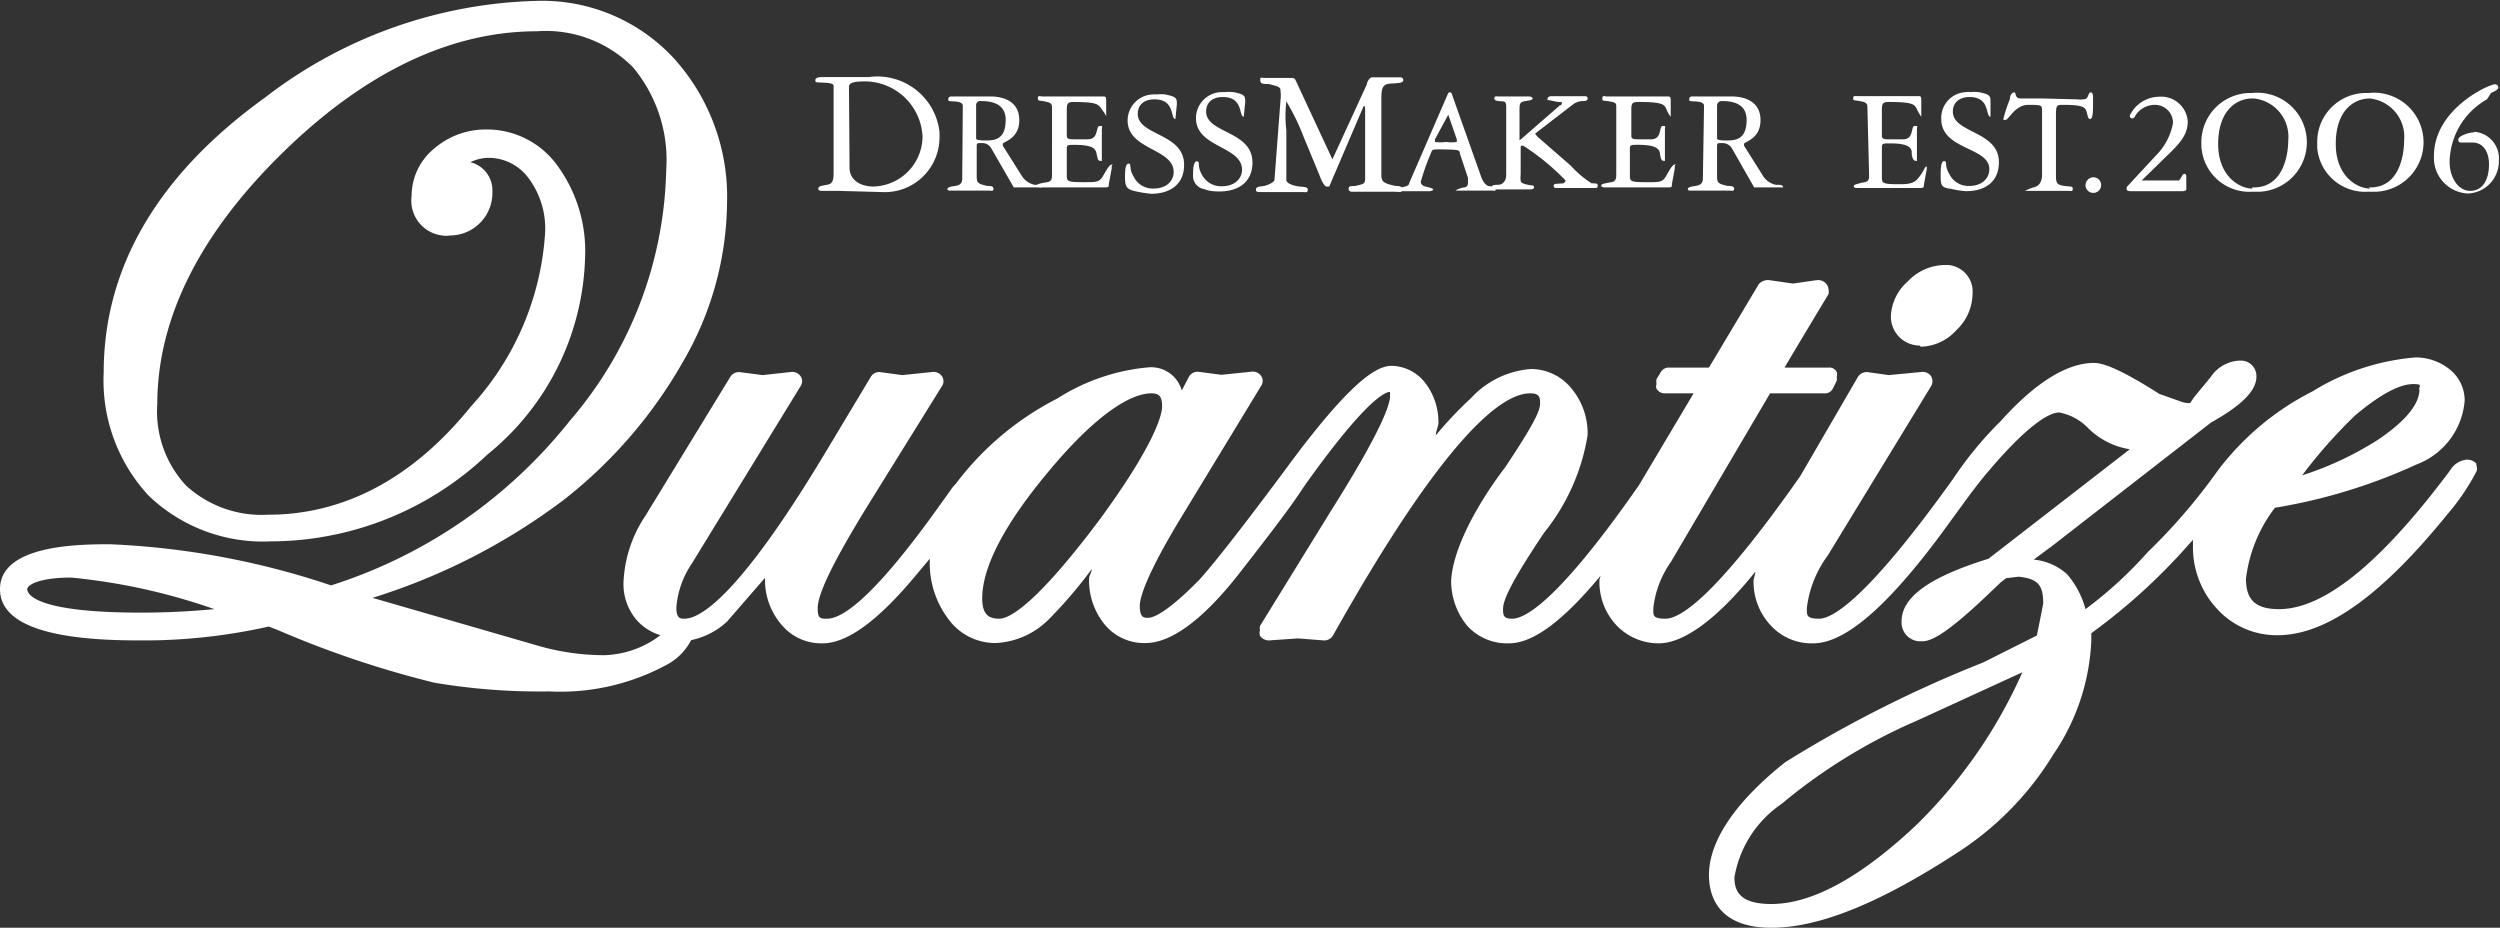 <svg id="レイヤー_1" data-name="レイヤー 1" xmlns="http://www.w3.org/2000/svg" viewBox="0 0 86.31 32.03"><rect x="0" y="0" width="86.31" height="32.03" fill="#333333" stroke="none"/><defs><style>.cls-1{fill:#fff;}</style></defs><path class="cls-1" d="M28.94,6.56h-.57s-.12,0-.12-.07.05-.1.24-.13.29-.05.29-.42v-3c0-.12-.27-.11-.44-.12s-.19,0-.19-.09.17-.1.25-.1H30a2.16,2.16,0,0,1,2.43,1.85,2.3,2.3,0,0,1,0,.37,1.89,1.89,0,0,1-2,1.75Zm.39-.8c0,.45.41.65.82.65a1.74,1.74,0,0,0,1.7-1.72,2,2,0,0,0-2-1.91c-.53,0-.54.11-.54.21Z" transform="translate(0 0.03)"/><path class="cls-1" d="M33.24,3.63c0-.12-.13-.15-.32-.16s-.18,0-.18-.08.07-.09.11-.09h1.34c.44,0,1,.16,1,.82s-.57.74-.57.82V5l.63,1a.7.7,0,0,0,.47.35c.15,0,.25,0,.25.09s0,0,0,0H35l-.79-1.37a.36.36,0,0,0-.33-.16c-.16,0-.16,0-.16.14V6c0,.27,0,.31.37.39.1,0,.21,0,.21.1s-.11.06-.14.06H32.79s-.09,0-.08-.06.13-.08.26-.1.25-.06.25-.25Zm.46,1.13s0,.06.3.06.72,0,.72-.71c0-.52-.41-.65-.84-.65a.15.15,0,0,0-.18.11V4.76Z" transform="translate(0 0.03)"/><path class="cls-1" d="M36.32,3.68c0-.14-.06-.17-.25-.21s-.24,0-.24-.11.08-.06.16-.06h2.12c.08,0,.08.06.08.17V4h0s0-.06-.14-.24-.11-.27-1-.27c-.19,0-.22.07-.22.25v.92c0,.11.08.12.26.12h.46c.4,0,.27-.46.41-.46s.08,0,.08.11v1c0,.15,0,.09-.07.09s-.08-.09-.11-.24-.09-.31-.75-.31c-.25,0-.28,0-.28.13V6c0,.24,0,.26.63.26.36,0,.49,0,.6-.18s.23-.43.32-.43,0,0,0,.06v.08l-.1.54c0,.09,0,.11-.13.11H36.62q-.34,0-.69,0s-.13,0-.13-.06.09-.07.23-.1.29,0,.29-.25Z" transform="translate(0 0.03)"/><path class="cls-1" d="M40.58,4.08c-.18,0,0-.68-.72-.68-.42,0-.58.24-.58.5,0,.76,1.6.66,1.6,1.76,0,.69-.5,1-1.14,1a4.5,4.5,0,0,1-.51-.08c-.34-.07-.39-.16-.39-.5,0-.13,0-.46.12-.46s0,.16.18.45a.73.73,0,0,0,.68.41c.5,0,.7-.31.7-.57,0-.82-1.59-.76-1.59-1.78a.9.9,0,0,1,.9-.9h.1a1.41,1.41,0,0,1,.29,0c.41.08.41.14.41.34Z" transform="translate(0 0.03)"/><path class="cls-1" d="M42.94,4a0,0,0,0,1,0,0c-.18,0,0-.68-.72-.68-.42,0-.58.24-.58.5,0,.76,1.6.66,1.6,1.76,0,.69-.5,1-1.14,1-.09,0-.34,0-.52-.08a.46.46,0,0,1-.39-.5c0-.13,0-.46.13-.46s0,.16.17.45a.74.74,0,0,0,.69.41c.5,0,.7-.31.7-.57,0-.82-1.59-.76-1.59-1.78a.9.9,0,0,1,.9-.9h.1a1.41,1.41,0,0,1,.29,0c.41.08.41.14.41.34Z" transform="translate(0 0.03)"/><path class="cls-1" d="M45,4.68a7.57,7.57,0,0,0-.59-1.21,4.2,4.2,0,0,0,0,1V6.18c0,.12.22.19.38.22s.36,0,.36.12-.09.08-.19.08H43.49c-.06,0-.13,0-.13-.08s.07-.11.22-.12.42-.14.42-.22l.21-2.77a1.41,1.41,0,0,0,0-.29c0-.15-.06-.16-.41-.25-.19,0-.29,0-.29-.13s0-.08.16-.08h.94a.13.13,0,0,1,.11.06L46,5.47h0l1.19-2.59c0-.07.09-.24.18-.24h1a.11.11,0,0,1,.08.08c0,.13-.19.11-.31.13-.36,0-.45.07-.45.5V6c0,.25.08.3.49.39.1,0,.23,0,.23.12s-.09.08-.3.08h-1.4c-.06,0-.15,0-.15-.11s.15-.08.23-.09c.31-.07.34-.08.34-.27V3.8c0-.13,0-.17-.05-.17h0L45.89,6.41H45.8c-.1,0-.23-.34-.25-.4Z" transform="translate(0 0.03)"/><path class="cls-1" d="M50.4,5.27c0-.13-.07-.13-.5-.14s-.44,0-.47.06a7.86,7.86,0,0,0-.38,1.06c0,.1.11.15.16.16s.27.06.27.1-.09.06-.12.06H48.3a.06.06,0,0,1-.06-.06c0-.06.13-.06.27-.1s.13-.08.15-.14L50,3.18a.08.08,0,0,1,.11,0h0l1,2.82c.09.29.21.37.27.39s.25,0,.25.1,0,.06-.11.06H50.32s-.07,0-.07,0,.1-.08.3-.11c0,0,.13,0,.13-.15V6.11Zm-.86-.49v.09a1.21,1.21,0,0,0,.38,0,1.15,1.15,0,0,0,.37,0,.17.17,0,0,0,0-.1L50,3.93h0Z" transform="translate(0 0.03)"/><path class="cls-1" d="M52,3.71c0-.15,0-.23-.11-.24s-.3,0-.3-.1.09-.07.13-.07h1.06s.13,0,.13.07-.16.07-.3.1-.15.11-.15.27V4.82h0l1.39-1.21s.07,0,.07-.08,0,0-.29-.07-.2,0-.2-.08.09-.09.17-.09h1.09c.06,0,.12,0,.12.08s-.07.09-.2.09a.59.59,0,0,0-.31.12l-1.3,1h0a.88.88,0,0,0,.08.11l1.15,1a3.53,3.53,0,0,0,.72.61c.17,0,.21,0,.21.09s-.1.07-.14.07H53.77c-.09,0-.13,0-.13-.08s.1-.06.33-.08a.14.14,0,0,0,.08-.1A8.23,8.23,0,0,0,52.59,5c-.09,0-.09,0-.09.08V6a.67.67,0,0,0,0,.2c0,.1.14.12.25.15s.21,0,.21.08-.09.08-.15.08H51.6c-.09,0-.1,0-.1-.08s.13-.08.23-.08S52,6.27,52,6Z" transform="translate(0 0.03)"/><path class="cls-1" d="M55.8,3.68c0-.14,0-.17-.24-.21s-.24,0-.24-.11.08-.06.15-.06h2.12c.09,0,.09.06.09.17V4h0a.87.87,0,0,1-.14-.24c-.08-.18-.1-.27-1-.27-.19,0-.22.07-.22.25v.92c0,.11.08.12.26.12H57c.39,0,.27-.46.4-.46s.08,0,.08.11v1c0,.15,0,.09-.06.09s-.09-.09-.11-.24-.1-.31-.75-.31c-.25,0-.29,0-.29.13V6c0,.24,0,.26.64.26.36,0,.48,0,.59-.18s.23-.43.32-.43,0,0,0,.06v.08l-.1.54c0,.09,0,.11-.12.11H56.11c-.23,0-.47,0-.7,0,0,0-.13,0-.13-.06s.1-.07.23-.1.29,0,.29-.25Z" transform="translate(0 0.03)"/><path class="cls-1" d="M58.83,3.63c0-.12-.13-.15-.32-.16s-.19,0-.19-.08.07-.09.11-.09h1.35c.44,0,1,.16,1,.82s-.57.74-.57.82V5l.63,1a.7.7,0,0,0,.47.35c.15,0,.25,0,.25.09h-1l-.78-1.37a.39.39,0,0,0-.34-.16c-.16,0-.16,0-.16.14V6c0,.27,0,.31.37.39.1,0,.22,0,.22.1s-.12.06-.14.06H58.35s-.09,0-.08-.06.13-.08.26-.1.26-.06.26-.25Zm.45,1.13s0,.06.3.06.72,0,.72-.71c0-.52-.4-.65-.84-.65a.16.16,0,0,0-.18.14V4.76Z" transform="translate(0 0.03)"/><path class="cls-1" d="M66.31,11.94a1.7,1.7,0,0,0,1.23-.57,1.75,1.75,0,0,0,.56-1.25.92.92,0,0,0-.83-1H67.1a1.78,1.78,0,0,0-1.24.57,1.69,1.69,0,0,0-.58,1.21,1,1,0,0,0,1,1Z" transform="translate(0 0.03)"/><path class="cls-1" d="M18.53,22.25l-5.67-1.64a21.62,21.62,0,0,0,6.6-3.38,16.22,16.22,0,0,0,4.13-4.79A11.07,11.07,0,0,0,25.1,7,7.13,7.13,0,0,0,23.28,2a6.19,6.19,0,0,0-4.73-2A16,16,0,0,0,9.16,3.33C5.45,6,3.58,9.2,3.58,12.83a5.84,5.84,0,0,0,1.55,4.25,5.7,5.7,0,0,0,4.22,1.58,10.9,10.9,0,0,0,7.48-3A9.06,9.06,0,0,0,20.2,8.84a5,5,0,0,0-.94-3.13,3,3,0,0,0-2.49-1.27A2.72,2.72,0,0,0,15,5.09a2.12,2.12,0,0,0-.79,1.65A1.21,1.21,0,0,0,15.27,8.1a.7.7,0,0,0,.25,0A1.47,1.47,0,0,0,17,6.65V6.57a1,1,0,0,0-.76-1,1.47,1.47,0,0,1,.58-.15,1.71,1.71,0,0,1,1.42.69A2.91,2.91,0,0,1,18.82,8a9.76,9.76,0,0,1-2.56,6c-2,2.48-4.38,3.74-7,3.74a3.87,3.87,0,0,1-2.83-1,3.75,3.75,0,0,1-1-2.81c0-2.95,1.45-5.86,4.3-8.66s5.82-4.22,8.8-4.22A4.23,4.23,0,0,1,21.86,2.3,5,5,0,0,1,23,5.85a13.71,13.71,0,0,1-3.33,8.65,17.14,17.14,0,0,1-8.24,5.68A27.51,27.51,0,0,0,3.8,18.76c-1,0-3.8,0-3.8,1.55s2.75,1.77,4.82,1.77a19.66,19.66,0,0,0,4.46-.48l.33.13A34.14,34.14,0,0,0,15,23.54a21.77,21.77,0,0,0,3.95.3A7.71,7.71,0,0,0,23,22.93a2,2,0,0,0,.86-.86,2.59,2.59,0,0,0,1.24-.64l1.31-1.51V20A2.37,2.37,0,0,0,27,21.56a1.78,1.78,0,0,0,1.4.62c.84,0,1.9-.76,3.23-2.36l.47-.56v.08a3.19,3.19,0,0,0,.64,2,2,2,0,0,0,1.65.83,2.78,2.78,0,0,0,1.85-.85,15.68,15.68,0,0,0,1.45-1.7c0,.1-.09.23-.09.32a2.4,2.4,0,0,0,.53,1.58,1.76,1.76,0,0,0,1.43.65c.82,0,1.91-.73,3.19-2.36,1.88-2.41,1.94-2.56,2.33-3.13,2.1-2.94,2.75-3.18,2.91-3.18h0v.14c0,.29-.27,1.16-2.06,4L43.5,21.58a.38.38,0,0,0,0,.15.31.31,0,0,0,0,.19.38.38,0,0,0,.31.16l1-.07.89.07a.35.35,0,0,0,.32-.17c3.87-6.9,5.84-8.36,6.8-8.36.3,0,.35.1.35.33s-.09.55-1.21,2.23c0,0-1.75,2.21-1.86,3.89a2.43,2.43,0,0,0,.55,1.57,1.86,1.86,0,0,0,1.45.61c.82,0,1.86-.76,3.18-2.36v-.06c0,.07-.06.17-.06.23a2.18,2.18,0,0,0,.58,1.56,2,2,0,0,0,1.47.63c.85,0,2-.82,3.33-2.47,0,.1-.06.23-.06.31a2.2,2.2,0,0,0,.59,1.54,1.91,1.91,0,0,0,1.47.62c1.15,0,2.71-1.39,4.77-4.26l.68-.93.34-.44c1.64-2,2.4-2.34,2.7-2.34a1.86,1.86,0,0,1,1,.54,2.62,2.62,0,0,0,1.44.73l-4.88,3.78c-2,.62-3,1.31-3,2.16a.65.65,0,0,0,.61.69h.1c.27,0,.74-.17,2.13-1.48l.59-.56.18-.14.43-.05c.69.07.85.31.85.93,0,0-.18.92-.22,1.1l-1.85.93a42.41,42.41,0,0,0-6.83,3.44C59.92,27.64,59,29,59,30.18c0,.68.28,1.82,2.16,1.82,1.67,0,3.82-.88,6.58-2.7A10.62,10.62,0,0,0,70.9,26a7.51,7.51,0,0,0,1.3-3.91v-.26a20.58,20.58,0,0,0,3.38-3.08l.13-.14v.21A3.12,3.12,0,0,0,76.55,21a2.78,2.78,0,0,0,2.08.9c1.68,0,3.59-1.37,5.86-4.17a7.78,7.78,0,0,0,1-1.47c.06-.11,0-.19,0-.29a.43.43,0,0,0-.34-.13.76.76,0,0,0-.57.38C82.19,19.42,80.23,21,78.68,21c-.8,0-1.14-.31-1.14-1.05a5,5,0,0,1,1-2.45A19.12,19.12,0,0,0,83.44,16a2.57,2.57,0,0,0,1.65-2.2,1.37,1.37,0,0,0-.52-1.08,1.88,1.88,0,0,0-1.18-.41,8,8,0,0,0-3.55,1.17,9.43,9.43,0,0,0-3.29,2.76,20.11,20.11,0,0,1-2.41,2.8A14.13,14.13,0,0,1,72,21a3.07,3.07,0,0,0-.64-1.21,2,2,0,0,0-1.15-.5l.65-.48,5.47-4.25c1.07-.6,1.57-1.1,1.57-1.59a.53.53,0,0,0-.53-.55h-.05a1.26,1.26,0,0,0-1,.57l-.52.63a2.75,2.75,0,0,0-.17.24c0,.06-.26,0-.26,0l-.82-.29c-1.49-.95-2-1.07-2.26-1.07-.91,0-2,.65-3.21,2a12.62,12.62,0,0,0-1.65,2c-3,4.19-4.18,4.83-4.63,4.83s-.42-.13-.42-.38a3.83,3.83,0,0,1,.72-1.8l3.57-5.85a.34.34,0,0,0,0-.34.35.35,0,0,0-.31-.15l-1.15.11-.71-.1a.36.36,0,0,0-.35.15l-2,3.44c-3,4.28-4.18,4.92-4.65,4.92s-.42-.13-.42-.38a3.43,3.43,0,0,1,.6-1.57l3.43-5.83H63a.3.3,0,0,0,.28-.17l.13-.26a.33.33,0,0,0,0-.14.25.25,0,0,0,0-.17.28.28,0,0,0-.27-.15H61.61c.41-.7,1.52-2.54,1.52-2.54a.33.33,0,0,0,0-.14.37.37,0,0,0-.07-.2.38.38,0,0,0-.33-.14l-.83.12-.83-.12a.43.43,0,0,0-.35.14L59,12.66H57.62a.32.32,0,0,0-.28.15l-.15.25a.49.49,0,0,0,0,.17.22.22,0,0,0,0,.16.32.32,0,0,0,.28.16h1l-1.88,3.16c-2.78,4-3.94,4.62-4.38,4.62-.26,0-.32-.07-.32-.32s.13-.73,1.42-2.65A7.2,7.2,0,0,0,54.81,15a2.41,2.41,0,0,0-.55-1.61,1.8,1.8,0,0,0-1.41-.68,3.12,3.12,0,0,0-2.06,1A13.13,13.13,0,0,0,49.57,15c0-.14.09-.31.09-.43a2.21,2.21,0,0,0-.44-1.36,1.5,1.5,0,0,0-1.17-.61c-.46,0-1.29.37-3.51,3.36,0,0-2.21,3-3.11,4-1.17,1.2-1.64,1.34-1.79,1.34s-.29,0-.29-.42c0-.25.19-1,1.4-3l2.79-4.59a.3.3,0,0,0,0-.34.35.35,0,0,0-.31-.15l-1.06.11-.76-.1a.35.35,0,0,0-.36.16l-.25.48a1.1,1.1,0,0,0-1.12-.8,7,7,0,0,0-3.18,1.08A10.15,10.15,0,0,0,33,16.67l-.11.12-.5.7C30,20.83,29,21.33,28.55,21.33c-.22,0-.32,0-.32-.35s.22-1.11,1.75-3.59l2.54-4.09a.3.3,0,0,0,0-.34.35.35,0,0,0-.31-.15l-1.06.11-.74-.1a.33.33,0,0,0-.34.15l-1.56,2.6c-3,5-4.34,5.76-4.88,5.76-.13,0-.28,0-.28-.38a3.11,3.11,0,0,1,.52-1.5l3.77-6.15a.3.3,0,0,0,0-.34.35.35,0,0,0-.31-.15l-1,.11-.77-.1a.35.35,0,0,0-.34.15l-2.94,4.81A4.44,4.44,0,0,0,21.53,20,1.91,1.91,0,0,0,22,21.4a1.81,1.81,0,0,0,.8.5,3.35,3.35,0,0,1-1.95.69A8.24,8.24,0,0,1,18.53,22.25Zm65-8.84c0,.51-.48,1.1-1.43,1.74a11.19,11.19,0,0,1-2.62,1.23,17.15,17.15,0,0,1,1.83-2.07c1.06-.89,1.66-1.08,2-1.08s.21.06.21.18ZM61.15,31.18c-1.13,0-1.27-.49-1.27-.92a3.83,3.83,0,0,1,1.62-2.53,19.09,19.09,0,0,1,4.68-2.88l3.64-1.67a17,17,0,0,1-3.7,5.31C64.23,30.26,62.56,31.18,61.15,31.18ZM38,17.86c-2.24,3-3.16,3.47-3.5,3.47s-.59-.12-.59-.7c0-1.08.76-2.55,2.28-4.37,1.86-2.24,3-2.71,3.55-2.71.25,0,.38.07.38.45S39.73,15.49,38,17.86ZM4.86,21.12c-3.73,0-3.92-.67-3.92-.81s.4-.4,1.52-.4A21,21,0,0,1,7.4,21C6.65,21.07,5.82,21.12,4.86,21.12Z" transform="translate(0 0.03)"/><path class="cls-1" d="M64.47,3.67c0-.14-.06-.17-.26-.21s-.23,0-.23-.1.07-.07.16-.07h2.12c.07,0,.07.06.07.17V4h0a1.41,1.41,0,0,1-.14-.24c-.09-.18-.11-.27-1-.27-.19,0-.22.07-.22.26v.91c0,.11.08.12.27.12h.46c.39,0,.26-.46.4-.46s.08,0,.08.11v1c0,.15,0,.09-.06.09S66,5.4,66,5.24s-.09-.32-.75-.32c-.24,0-.28,0-.28.14v1c0,.24,0,.27.63.27.36,0,.49-.06.6-.18.25-.29.23-.43.32-.43h0v.09l-.1.54c0,.08,0,.11-.13.11h-2.2S64,6.46,64,6.4s.1-.07.23-.11.3,0,.3-.24Z" transform="translate(0 0.03)"/><path class="cls-1" d="M68.72,4h0c-.18,0,0-.68-.72-.68-.41,0-.58.24-.58.5,0,.76,1.59.66,1.59,1.75,0,.69-.49,1-1.13,1a3,3,0,0,1-.52-.08C67,6.45,67,6.35,67,6c0-.15,0-.47.12-.47s0,.16.18.45a.73.73,0,0,0,.68.41c.5,0,.7-.31.7-.58,0-.77-1.66-.66-1.66-1.73a.89.89,0,0,1,.86-.93.33.33,0,0,1,.14,0,1.41,1.41,0,0,1,.29,0c.41.08.41.14.41.34Z" transform="translate(0 0.03)"/><path class="cls-1" d="M71.71,3.4a.81.81,0,0,0,.22,0c.19,0,.15-.24.25-.24s.08.18.08.39,0,.53-.1.53-.09-.24-.16-.34-.24-.15-.77-.15c-.21,0-.25,0-.25.34V6.07c0,.25.08.29.3.32s.28,0,.28.1-.07.07-.11.07H70s-.09,0-.09,0,.17-.09.3-.12.29-.13.29-.44V3.81c0-.21,0-.22-.47-.22s-.68.52-.79.52-.07,0-.07-.06a5.11,5.11,0,0,1,.22-.66c0-.13.07-.23.15-.23s0,.18.19.21h.79Z" transform="translate(0 0.03)"/><path class="cls-1" d="M72,6.35a.27.27,0,1,0,.28-.26h0A.28.28,0,0,0,72,6.35Z" transform="translate(0 0.03)"/><path class="cls-1" d="M77.76,3.18A1.71,1.71,0,1,1,78,6.59h-.26A1.66,1.66,0,0,1,76,5V4.92a1.7,1.7,0,0,1,1.66-1.74Zm0,3.26C78.93,6.48,79,5.09,79,4.82a1.33,1.33,0,0,0-1.18-1.45h-.06c-.57,0-1.18.44-1.18,1.57s.75,1.54,1.18,1.54Z" transform="translate(0 0.03)"/><path class="cls-1" d="M81.78,3.18A1.71,1.71,0,1,1,82,6.59h-.26A1.66,1.66,0,0,1,80,5.08V4.92a1.69,1.69,0,0,1,1.64-1.74Zm0,3.26C82.94,6.48,83,5.09,83,4.82a1.33,1.33,0,0,0-1.18-1.45h0c-.58,0-1.18.44-1.18,1.57s.75,1.54,1.19,1.54Z" transform="translate(0 0.03)"/><path class="cls-1" d="M74.81,5.35c.45-.43.72-.73.72-1.19a.92.92,0,0,0-1-.85h0a1.13,1.13,0,0,0-1,.65.09.09,0,0,0,.08.1h0s.07,0,.12-.11a.79.79,0,0,1,.68-.36.62.62,0,0,1,.61.63h0a2.12,2.12,0,0,1-.6,1.13l-1,1.08v.07c0,.07.11.07.16.07h1.78s.11,0,.12-.06V6.05s0-.07-.06-.08h0c-.05,0-.08.06-.11.11s-.06.12-.1.12H73.94Z" transform="translate(0 0.03)"/><path class="cls-1" d="M85.41,4.54c-.17,0-.54.12-.54.25a.09.09,0,0,0,.08.1h.4c.43,0,.58.39.58.75,0,.57-.24.92-.65.92s-.71-.46-.71-1A2.53,2.53,0,0,1,85.86,3.4L86,3.18c.15-.07.25-.12.25-.19a.11.11,0,0,0-.11-.11h0c-.22,0-2.11.86-2.11,2.47a1.23,1.23,0,0,0,1.16,1.3h0a1.11,1.11,0,0,0,1.08-1.13.92.92,0,0,0-.84-1Z" transform="translate(0 0.03)"/></svg>